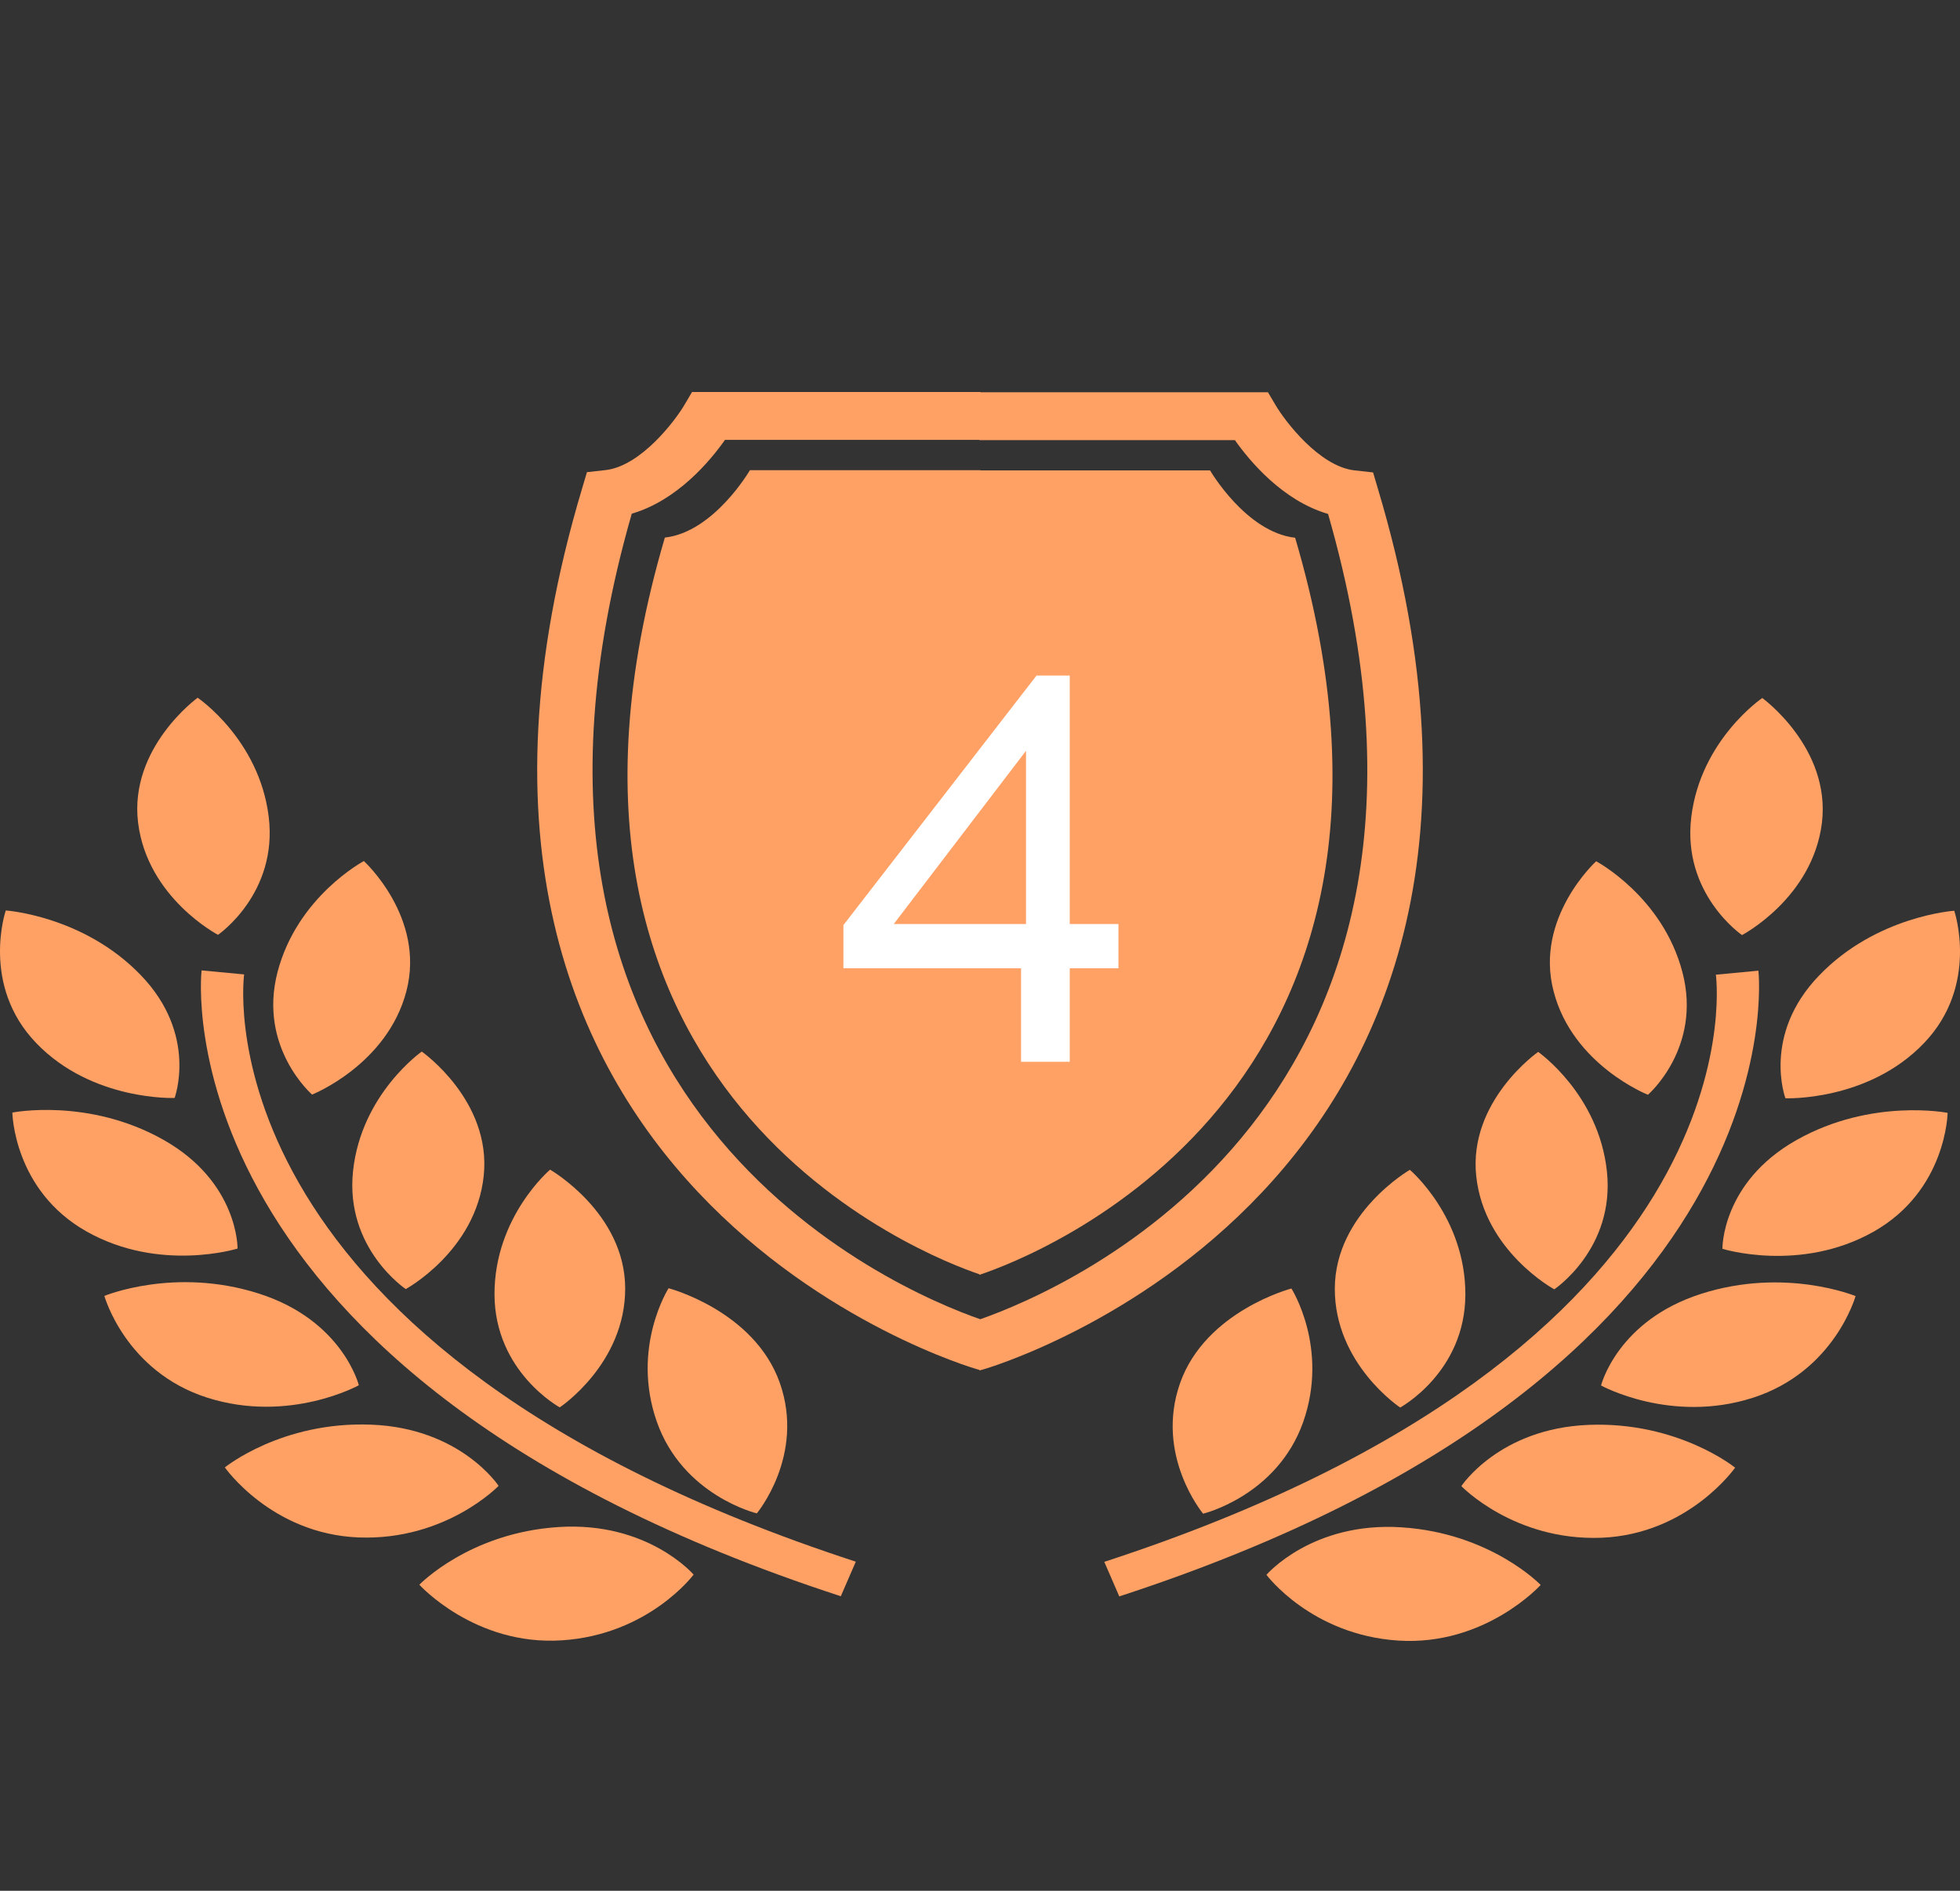 <?xml version="1.0" encoding="UTF-8"?> <svg xmlns="http://www.w3.org/2000/svg" width="85" height="82" viewBox="0 0 85 82" fill="none"><rect x="0" y="0" width="85" height="82" fill="#333333" stroke="none"/> <g clip-path="url(#clip0)"> <path d="M7.572 47.616C7.572 47.616 8.596 44.873 6.109 42.293C3.621 39.706 0.25 39.485 0.25 39.485C0.25 39.485 -0.852 42.721 1.572 45.236C3.998 47.761 7.572 47.616 7.572 47.616Z" fill="#FFA165"></path> <path d="M17.625 42.983C18.459 39.784 15.78 37.342 15.78 37.342C15.78 37.342 12.897 38.869 12.037 42.15C11.182 45.432 13.534 47.469 13.534 47.469C13.534 47.469 16.791 46.179 17.625 42.983Z" fill="#FFA165"></path> <path d="M17.596 55.904C17.596 55.904 20.633 54.255 20.978 50.992C21.32 47.724 18.291 45.604 18.291 45.604C18.291 45.604 15.663 47.441 15.31 50.792C14.957 54.142 17.596 55.904 17.596 55.904Z" fill="#FFA165"></path> <path d="M27.113 55.867C27.1 52.588 23.856 50.725 23.856 50.725C23.856 50.725 21.437 52.77 21.445 56.139C21.459 59.503 24.275 61.034 24.275 61.034C24.275 61.034 27.121 59.147 27.113 55.867Z" fill="#FFA165"></path> <path d="M32.821 65.631C32.821 65.631 34.921 63.12 33.822 59.981C32.72 56.842 28.995 55.867 28.995 55.867C28.995 55.867 27.357 58.431 28.483 61.653C29.614 64.868 32.821 65.631 32.821 65.631Z" fill="#FFA165"></path> <path d="M9.454 40.541C9.454 40.541 12.066 38.756 11.652 35.41C11.238 32.062 8.572 30.259 8.572 30.259C8.572 30.259 5.588 32.419 5.989 35.682C6.393 38.945 9.454 40.541 9.454 40.541Z" fill="#FFA165"></path> <path d="M10.303 54.147C10.303 54.147 10.345 51.268 7.088 49.431C3.831 47.593 0.536 48.249 0.536 48.249C0.536 48.249 0.581 51.618 3.756 53.407C6.929 55.198 10.303 54.147 10.303 54.147Z" fill="#FFA165"></path> <path d="M15.562 60.075C15.562 60.075 14.861 57.254 11.219 56.097C7.574 54.931 4.526 56.201 4.526 56.201C4.526 56.201 5.437 59.48 8.989 60.614C12.544 61.745 15.562 60.075 15.562 60.075Z" fill="#FFA165"></path> <path d="M21.623 64.438C21.623 64.438 19.977 61.931 16.096 61.784C12.215 61.632 9.751 63.638 9.751 63.638C9.751 63.638 11.769 66.526 15.552 66.675C19.335 66.82 21.623 64.438 21.623 64.438Z" fill="#FFA165"></path> <path d="M24.223 66.224C20.353 66.47 18.186 68.726 18.186 68.726C18.186 68.726 20.586 71.38 24.359 71.138C28.137 70.897 30.08 68.287 30.08 68.287C30.08 68.287 28.099 65.974 24.223 66.224Z" fill="#FFA165"></path> <path d="M10.587 42.258L8.742 42.084C8.721 42.256 6.865 59.581 36.463 69.225L37.114 67.726C8.936 58.539 10.502 42.918 10.587 42.258Z" fill="#FFA165"></path> <path d="M42.476 55.288C42.487 55.283 42.505 55.278 42.516 55.274C42.519 55.274 42.521 55.274 42.524 55.274V55.269C44.757 54.52 63.287 47.478 56.167 23.321C54.032 23.08 52.477 20.399 52.477 20.399H42.521V20.392H32.521C32.521 20.392 30.965 23.073 28.833 23.314C21.713 47.471 40.243 54.51 42.476 55.262V55.288Z" fill="#FFA165"></path> <path d="M59.748 21.169L59.547 20.488L58.742 20.399C57.208 20.226 55.721 18.253 55.323 17.577L54.988 17.012H42.524V17H30.012L29.678 17.566C29.28 18.242 27.793 20.215 26.259 20.387L25.454 20.477L25.252 21.158C16.086 51.723 42.108 59.307 42.373 59.381L42.477 59.406V59.434L42.522 59.422H42.524V59.42L42.628 59.392C42.891 59.321 68.915 51.73 59.748 21.169ZM27.398 22.277C29.367 21.703 30.793 19.996 31.441 19.076H42.474V19.088H53.555C54.203 20.006 55.628 21.714 57.595 22.289C64.965 47.95 46.23 55.909 42.511 57.212C38.866 55.941 20.009 48.003 27.398 22.277Z" fill="#FFA165"></path> <path d="M77.429 47.63C77.429 47.63 81.002 47.773 83.428 45.248C85.852 42.732 84.751 39.497 84.751 39.497C84.751 39.497 81.376 39.718 78.891 42.304C76.401 44.885 77.429 47.63 77.429 47.63Z" fill="#FFA165"></path> <path d="M71.467 47.478C71.467 47.478 73.822 45.441 72.962 42.16C72.104 38.878 69.221 37.351 69.221 37.351C69.221 37.351 66.537 39.795 67.376 42.992C68.205 46.193 71.467 47.478 71.467 47.478Z" fill="#FFA165"></path> <path d="M67.404 55.915C67.404 55.915 70.043 54.156 69.688 50.803C69.334 47.453 66.706 45.618 66.706 45.618C66.706 45.618 63.674 47.736 64.02 51.004C64.367 54.267 67.404 55.915 67.404 55.915Z" fill="#FFA165"></path> <path d="M57.887 55.881C57.879 59.158 60.722 61.041 60.722 61.041C60.722 61.041 63.541 59.51 63.549 56.145C63.557 52.777 61.142 50.732 61.142 50.732C61.142 50.732 57.9 52.602 57.887 55.881Z" fill="#FFA165"></path> <path d="M51.174 59.99C50.075 63.129 52.175 65.645 52.175 65.645C52.175 65.645 55.382 64.877 56.518 61.664C57.643 58.447 56.005 55.879 56.005 55.879C56.005 55.879 52.276 56.854 51.174 59.99Z" fill="#FFA165"></path> <path d="M75.546 40.552C75.546 40.552 78.602 38.956 79.011 35.693C79.409 32.43 76.425 30.271 76.425 30.271C76.425 30.271 73.76 32.074 73.348 35.422C72.934 38.768 75.546 40.552 75.546 40.552Z" fill="#FFA165"></path> <path d="M77.911 49.44C74.654 51.279 74.696 54.158 74.696 54.158C74.696 54.158 78.07 55.209 81.243 53.42C84.418 51.633 84.463 48.262 84.463 48.262C84.463 48.262 81.166 47.607 77.911 49.44Z" fill="#FFA165"></path> <path d="M73.778 56.109C70.136 57.27 69.433 60.085 69.433 60.085C69.433 60.085 72.456 61.757 76.008 60.621C79.561 59.485 80.471 56.208 80.471 56.208C80.471 56.208 77.423 54.943 73.778 56.109Z" fill="#FFA165"></path> <path d="M63.375 64.449C63.375 64.449 65.661 66.832 69.446 66.689C73.23 66.537 75.247 63.649 75.247 63.649C75.247 63.649 72.784 61.644 68.902 61.793C65.021 61.943 63.375 64.449 63.375 64.449Z" fill="#FFA165"></path> <path d="M60.778 66.236C56.902 65.985 54.922 68.296 54.922 68.296C54.922 68.296 56.865 70.906 60.643 71.148C64.415 71.389 66.815 68.735 66.815 68.735C66.815 68.735 64.649 66.484 60.778 66.236Z" fill="#FFA165"></path> <path d="M76.258 42.095L74.413 42.27C74.498 42.93 76.065 58.553 47.89 67.733L48.54 69.232C78.135 59.59 76.274 42.268 76.258 42.095Z" fill="#FFA165"></path> <path d="M44.28 46.048V41.992H36.576V40.12L44.952 29.296H46.392V40.072H48.504V41.992H46.392V46.048H44.28ZM38.76 40.072H44.496V32.56L38.76 40.072Z" fill="white"></path> </g> <defs> <clipPath id="clip0"> <rect width="85" height="82" fill="white"></rect> </clipPath> </defs> </svg> 